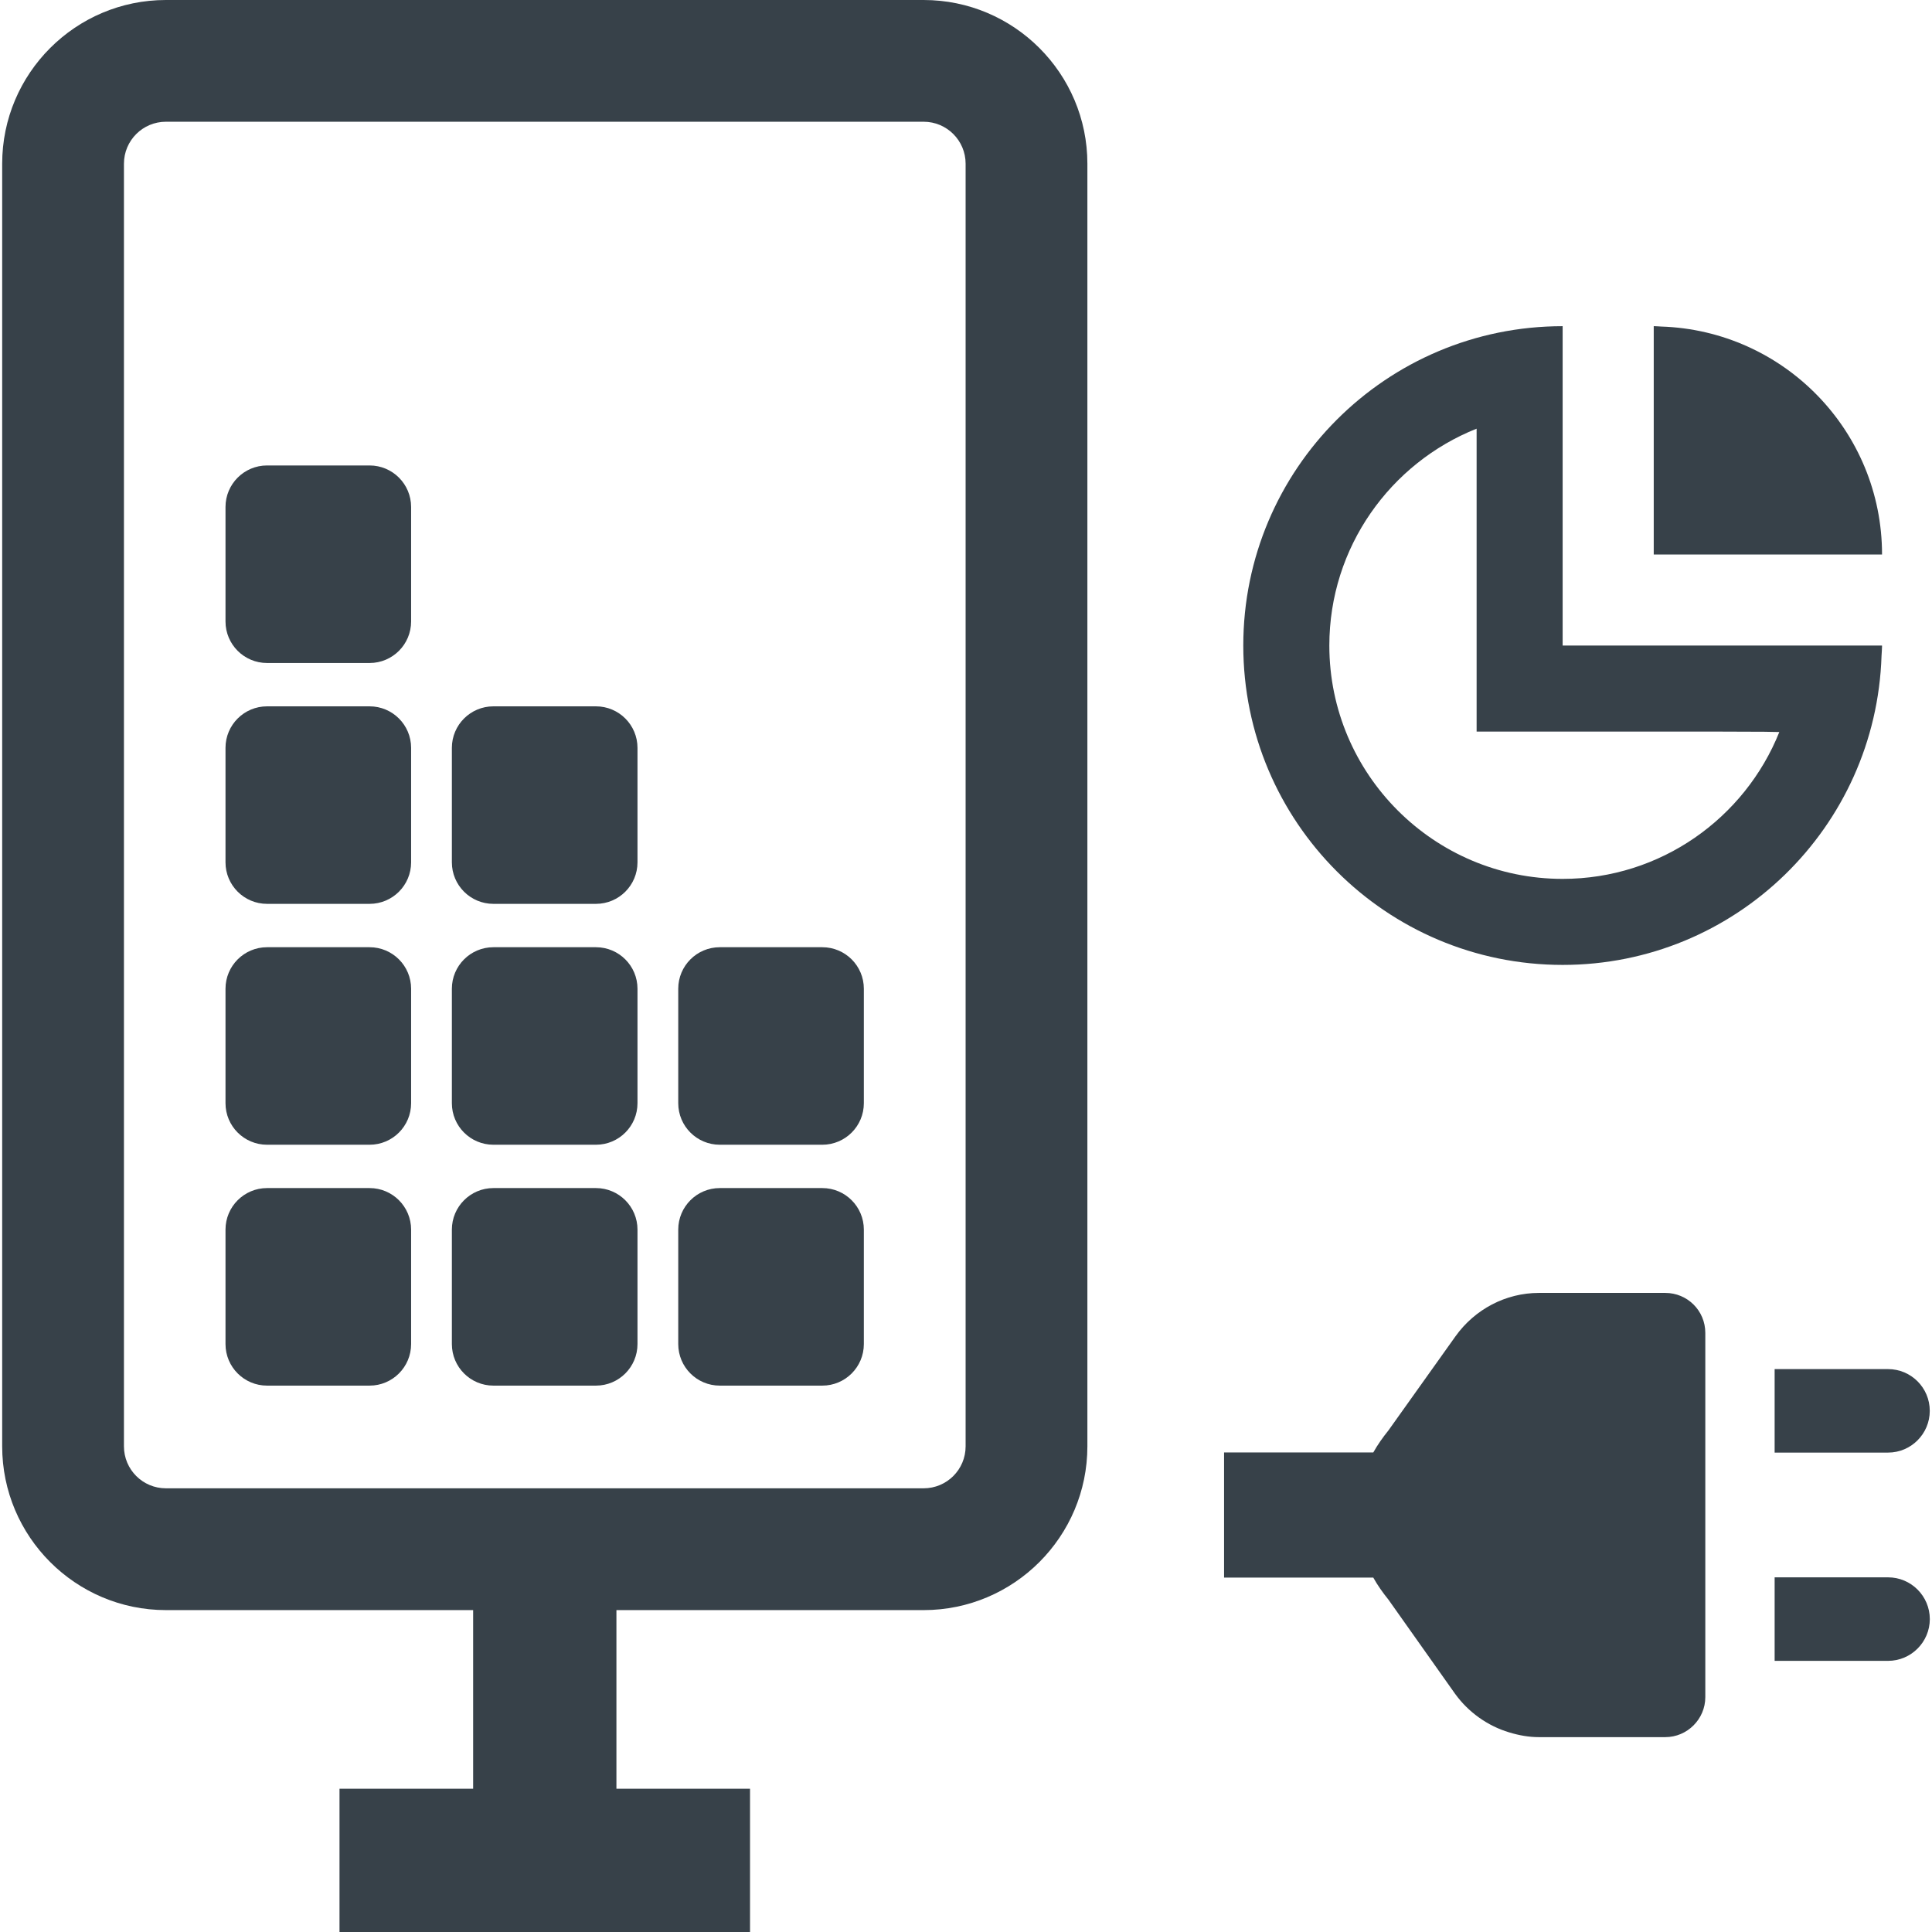 <?xml version="1.0" encoding="utf-8"?>
<!-- Generator: Adobe Illustrator 19.1.1, SVG Export Plug-In . SVG Version: 6.00 Build 0)  -->
<svg version="1.1" id="_x31_0" xmlns="http://www.w3.org/2000/svg" xmlns:xlink="http://www.w3.org/1999/xlink" x="0px" y="0px"
	 viewBox="0 0 512 512" style="enable-background:new 0 0 512 512;" xml:space="preserve">
<style type="text/css">
	.st0{fill:#374149;}
</style>
<g>
	<path class="st0" d="M70.769,175.703h27.176c6.078,0,11.004-4.93,11.004-11.008v-30.336c0-6.078-4.926-11.008-11.004-11.008H70.769
		c-6.078,0-11.008,4.93-11.008,11.008v30.336C59.761,170.774,64.692,175.703,70.769,175.703z"/>
	<path class="st0" d="M70.769,239.531h27.176c6.078,0,11.004-4.93,11.004-11v-30.344c0-6.07-4.926-11-11.004-11H70.769
		c-6.078,0-11.008,4.93-11.008,11v30.344C59.761,234.602,64.692,239.531,70.769,239.531z"/>
	<path class="st0" d="M130.75,239.531h27.183c6.078,0,11.008-4.93,11.008-11v-30.344c0-6.07-4.93-11-11.008-11H130.75
		c-6.07,0-11,4.93-11,11v30.344C119.75,234.602,124.68,239.531,130.75,239.531z"/>
	<path class="st0" d="M70.769,303.367h27.176c6.078,0,11.004-4.93,11.004-11.008v-30.336c0-6.07-4.926-11-11.004-11H70.769
		c-6.078,0-11.008,4.93-11.008,11v30.336C59.761,298.438,64.692,303.367,70.769,303.367z"/>
	<path class="st0" d="M130.75,303.367h27.183c6.078,0,11.008-4.93,11.008-11.008v-30.336c0-6.07-4.93-11-11.008-11H130.75
		c-6.07,0-11,4.93-11,11v30.336C119.75,298.438,124.68,303.367,130.75,303.367z"/>
	<path class="st0" d="M190.746,303.367h27.176c6.078,0,11.007-4.93,11.007-11.008v-30.336c0-6.07-4.93-11-11.007-11h-27.176
		c-6.078,0-11.004,4.93-11.004,11v30.336C179.742,298.438,184.668,303.367,190.746,303.367z"/>
	<path class="st0" d="M70.769,367.203h27.176c6.078,0,11.004-4.93,11.004-11.016v-30.328c0-6.07-4.926-11.008-11.004-11.008H70.769
		c-6.078,0-11.008,4.938-11.008,11.008v30.328C59.761,362.274,64.692,367.203,70.769,367.203z"/>
	<path class="st0" d="M130.75,367.203h27.183c6.078,0,11.008-4.93,11.008-11.016v-30.328c0-6.07-4.93-11.008-11.008-11.008H130.75
		c-6.07,0-11,4.938-11,11.008v30.328C119.75,362.274,124.68,367.203,130.75,367.203z"/>
	<path class="st0" d="M190.746,367.203h27.176c6.078,0,11.007-4.93,11.007-11.016v-30.328c0-6.07-4.93-11.008-11.007-11.008h-27.176
		c-6.078,0-11.004,4.938-11.004,11.008v30.328C179.742,362.274,184.668,367.203,190.746,367.203z"/>
	<path class="st0" d="M244.769,0H43.972C20.043,0,0.578,19.457,0.578,43.386v339.906c0,23.93,19.465,43.402,43.394,43.402h81.414
		v47.336H90.238h-0.106l0,0h-0.16v37.691v0.118l0,0V512h35.414h37.973h35.406v-37.969H163.36v-47.336h81.41
		c23.934,0,43.398-19.473,43.398-43.402V43.386C288.168,19.457,268.703,0,244.769,0z M32.848,43.386
		c0-6.144,4.981-11.125,11.125-11.125h200.797c6.149,0,11.129,4.981,11.129,11.125v339.906c0,6.153-4.98,11.125-11.129,11.125
		H43.972c-6.144,0-11.125-4.972-11.125-11.125V43.386z"/>
	<path class="st0" d="M414.117,255.711c45.816,0,83.05-36.442,84.508-81.898c0.027-0.856,0.136-1.684,0.136-2.543h-0.007
		c0.004-0.012,0.004-0.019,0.007-0.031h-0.015c0.004-0.055,0.015-0.11,0.015-0.16h-84.546h-0.098V87.145v-0.52v-0.183
		c-46.75,0-84.633,37.882-84.633,84.637C329.484,217.809,367.367,255.711,414.117,255.711z M414.117,193.883h42.16l11.317,0.042
		l3.945,0.07c-9.125,22.782-31.426,38.918-57.422,38.918c-34.09,0-61.828-27.738-61.828-61.836
		c0-26.047,16.187-48.379,39.031-57.477v57.477v22.574v0.07l0,0v0.161H414.117z"/>
	<path class="st0" d="M438.258,146.785v0.161h60.503c0-32.758-26.05-59.371-58.55-60.41c-0.594-0.019-1.168-0.094-1.762-0.094v0.004
		c-0.004,0-0.008,0-0.012,0l-0.019-0.004v0.004c-0.055,0-0.114-0.004-0.16-0.004v60.16V146.785L438.258,146.785z"/>
	<path class="st0" d="M441.328,342.637h-33.504c-8.778,0-16.989,4.328-22.11,11.508l-17.782,24.957
		c-1.476,1.824-2.847,3.766-3.996,5.816h-39.262h-0.121l0,0h-0.16v32.902v0.102l0,0v0.161h39.542
		c1.149,2.058,2.52,3.992,3.996,5.812l17.664,24.957c3.528,4.895,8.657,8.551,14.364,10.25c2.621,0.797,5.234,1.258,7.863,1.258
		h33.504c5.816,0,10.598-4.781,10.598-10.594v-96.531C451.926,347.309,447.144,342.637,441.328,342.637z"/>
	<path class="st0" d="M470.457,362.828L470.457,362.828h-0.047h-0.054h-0.059v21.898v0.066l0,0v0.16h30.063
		c6.098,0,11.05-4.976,11.05-11.062c0-6.117-4.953-11.062-11.05-11.062h-29.813H470.457z"/>
	<path class="st0" d="M500.352,418.012h-29.805h-0.09l0,0h-0.161v21.906v0.066l0,0v0.161h30.055c6.106,0,11.058-4.977,11.07-11.062
		C511.41,422.965,506.457,418.012,500.352,418.012z"/>
</g>
</svg>
